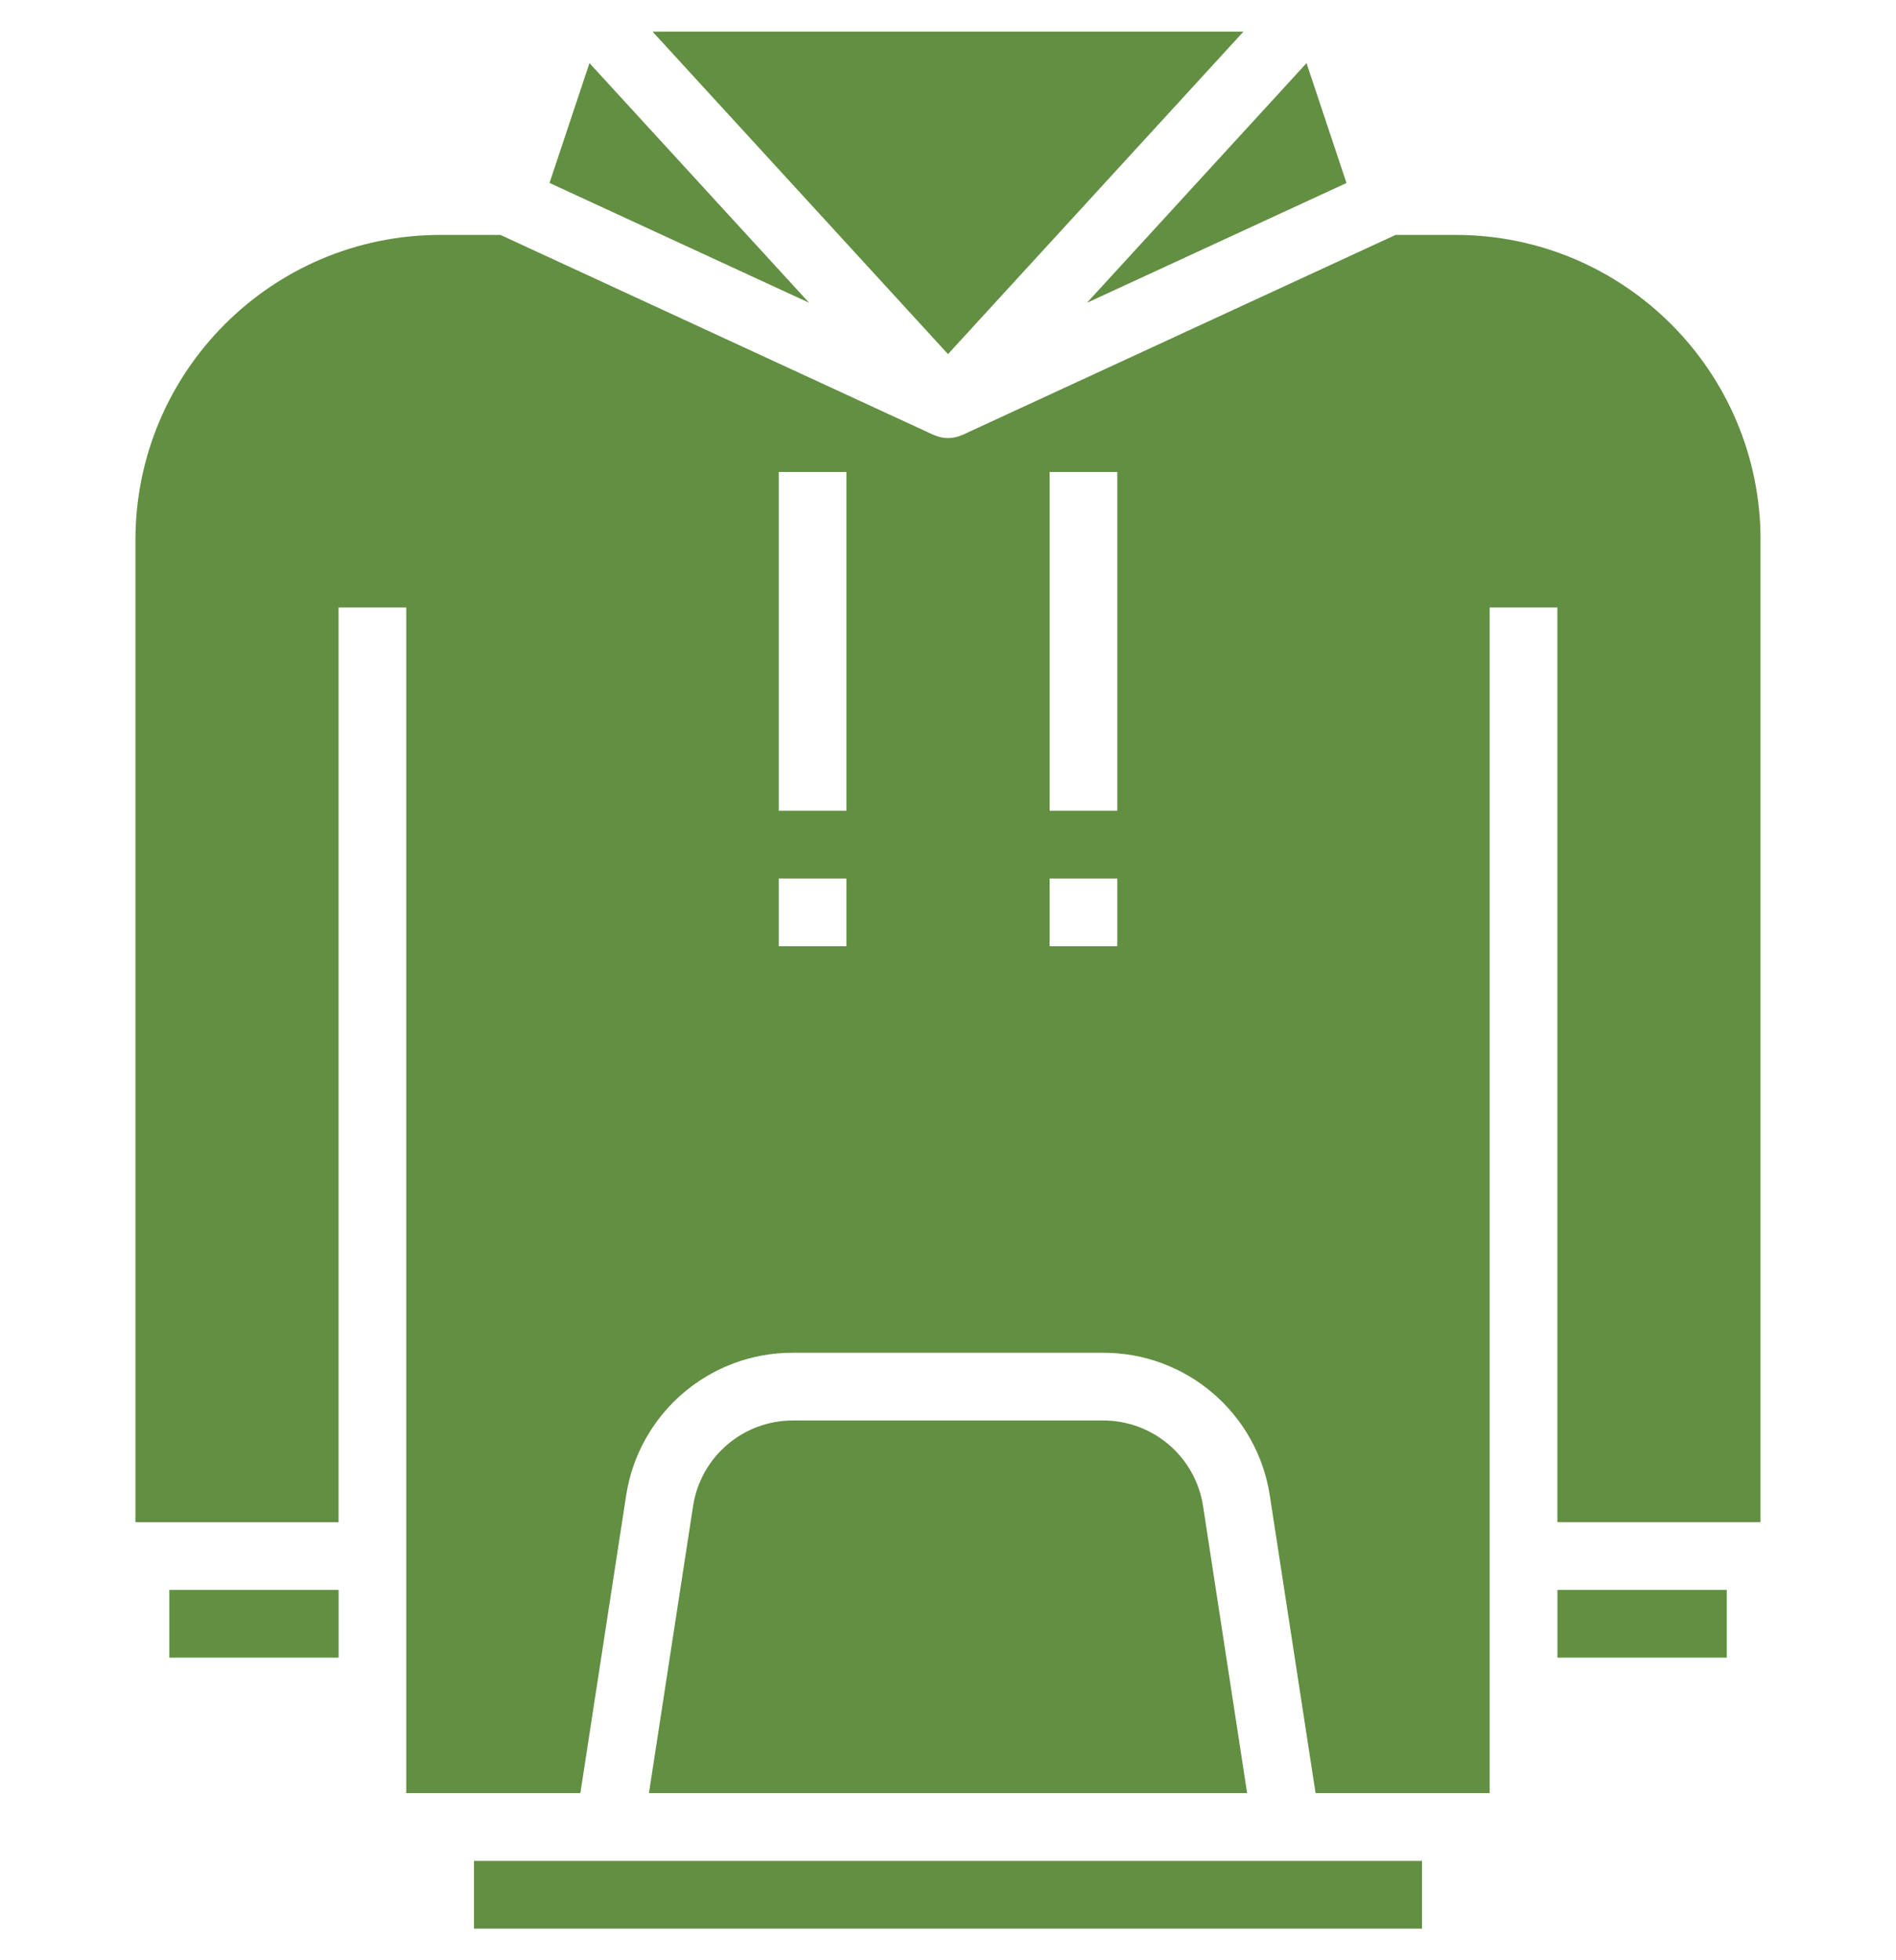 <?xml version="1.0" encoding="UTF-8"?><svg id="a" xmlns="http://www.w3.org/2000/svg" width="300" height="310" viewBox="0 0 300 310"><path d="M278.57,85.36c-.03-26.62-21.6-48.18-48.21-48.21h-9.54l-68.57,31.65h-.05c-1.39.64-3,.64-4.39,0h-.05l-68.58-31.65h-9.54c-26.62.03-48.18,21.6-48.21,48.21v155.36h32.14V96.07h10.71v187.5h27.55l7.22-46.93c1.95-13.1,13.23-22.78,26.47-22.71h48.94c13.25-.07,24.53,9.61,26.48,22.71l7.22,46.93h27.55V96.07h10.71v144.64h32.14V85.36ZM133.93,149.64h-10.71v-10.71h10.71v10.71ZM133.93,128.21h-10.71v-53.57h10.71v53.57ZM176.79,149.64h-10.71v-10.71h10.71v10.71ZM176.79,128.21h-10.71v-53.57h10.71v53.57Z" fill="#628f42"/><path d="M174.47,224.64h-48.94c-7.95-.04-14.71,5.76-15.88,13.62l-6.97,45.31h94.65l-6.96-45.31c-1.17-7.86-7.94-13.66-15.89-13.62ZM246.43,251.43h26.79v10.71h-26.79v-10.71ZM75,294.29h150v10.71H75v-10.71ZM86.95,28.93l41.07,18.95L93.27,9.98l-6.32,18.95ZM26.79,251.43h26.79v10.71h-26.79v-10.71ZM206.73,9.98l-34.75,37.91,41.07-18.95-6.32-18.95ZM150,56L196.75,5h-93.5l46.75,51Z" fill="#628f42"/></svg>